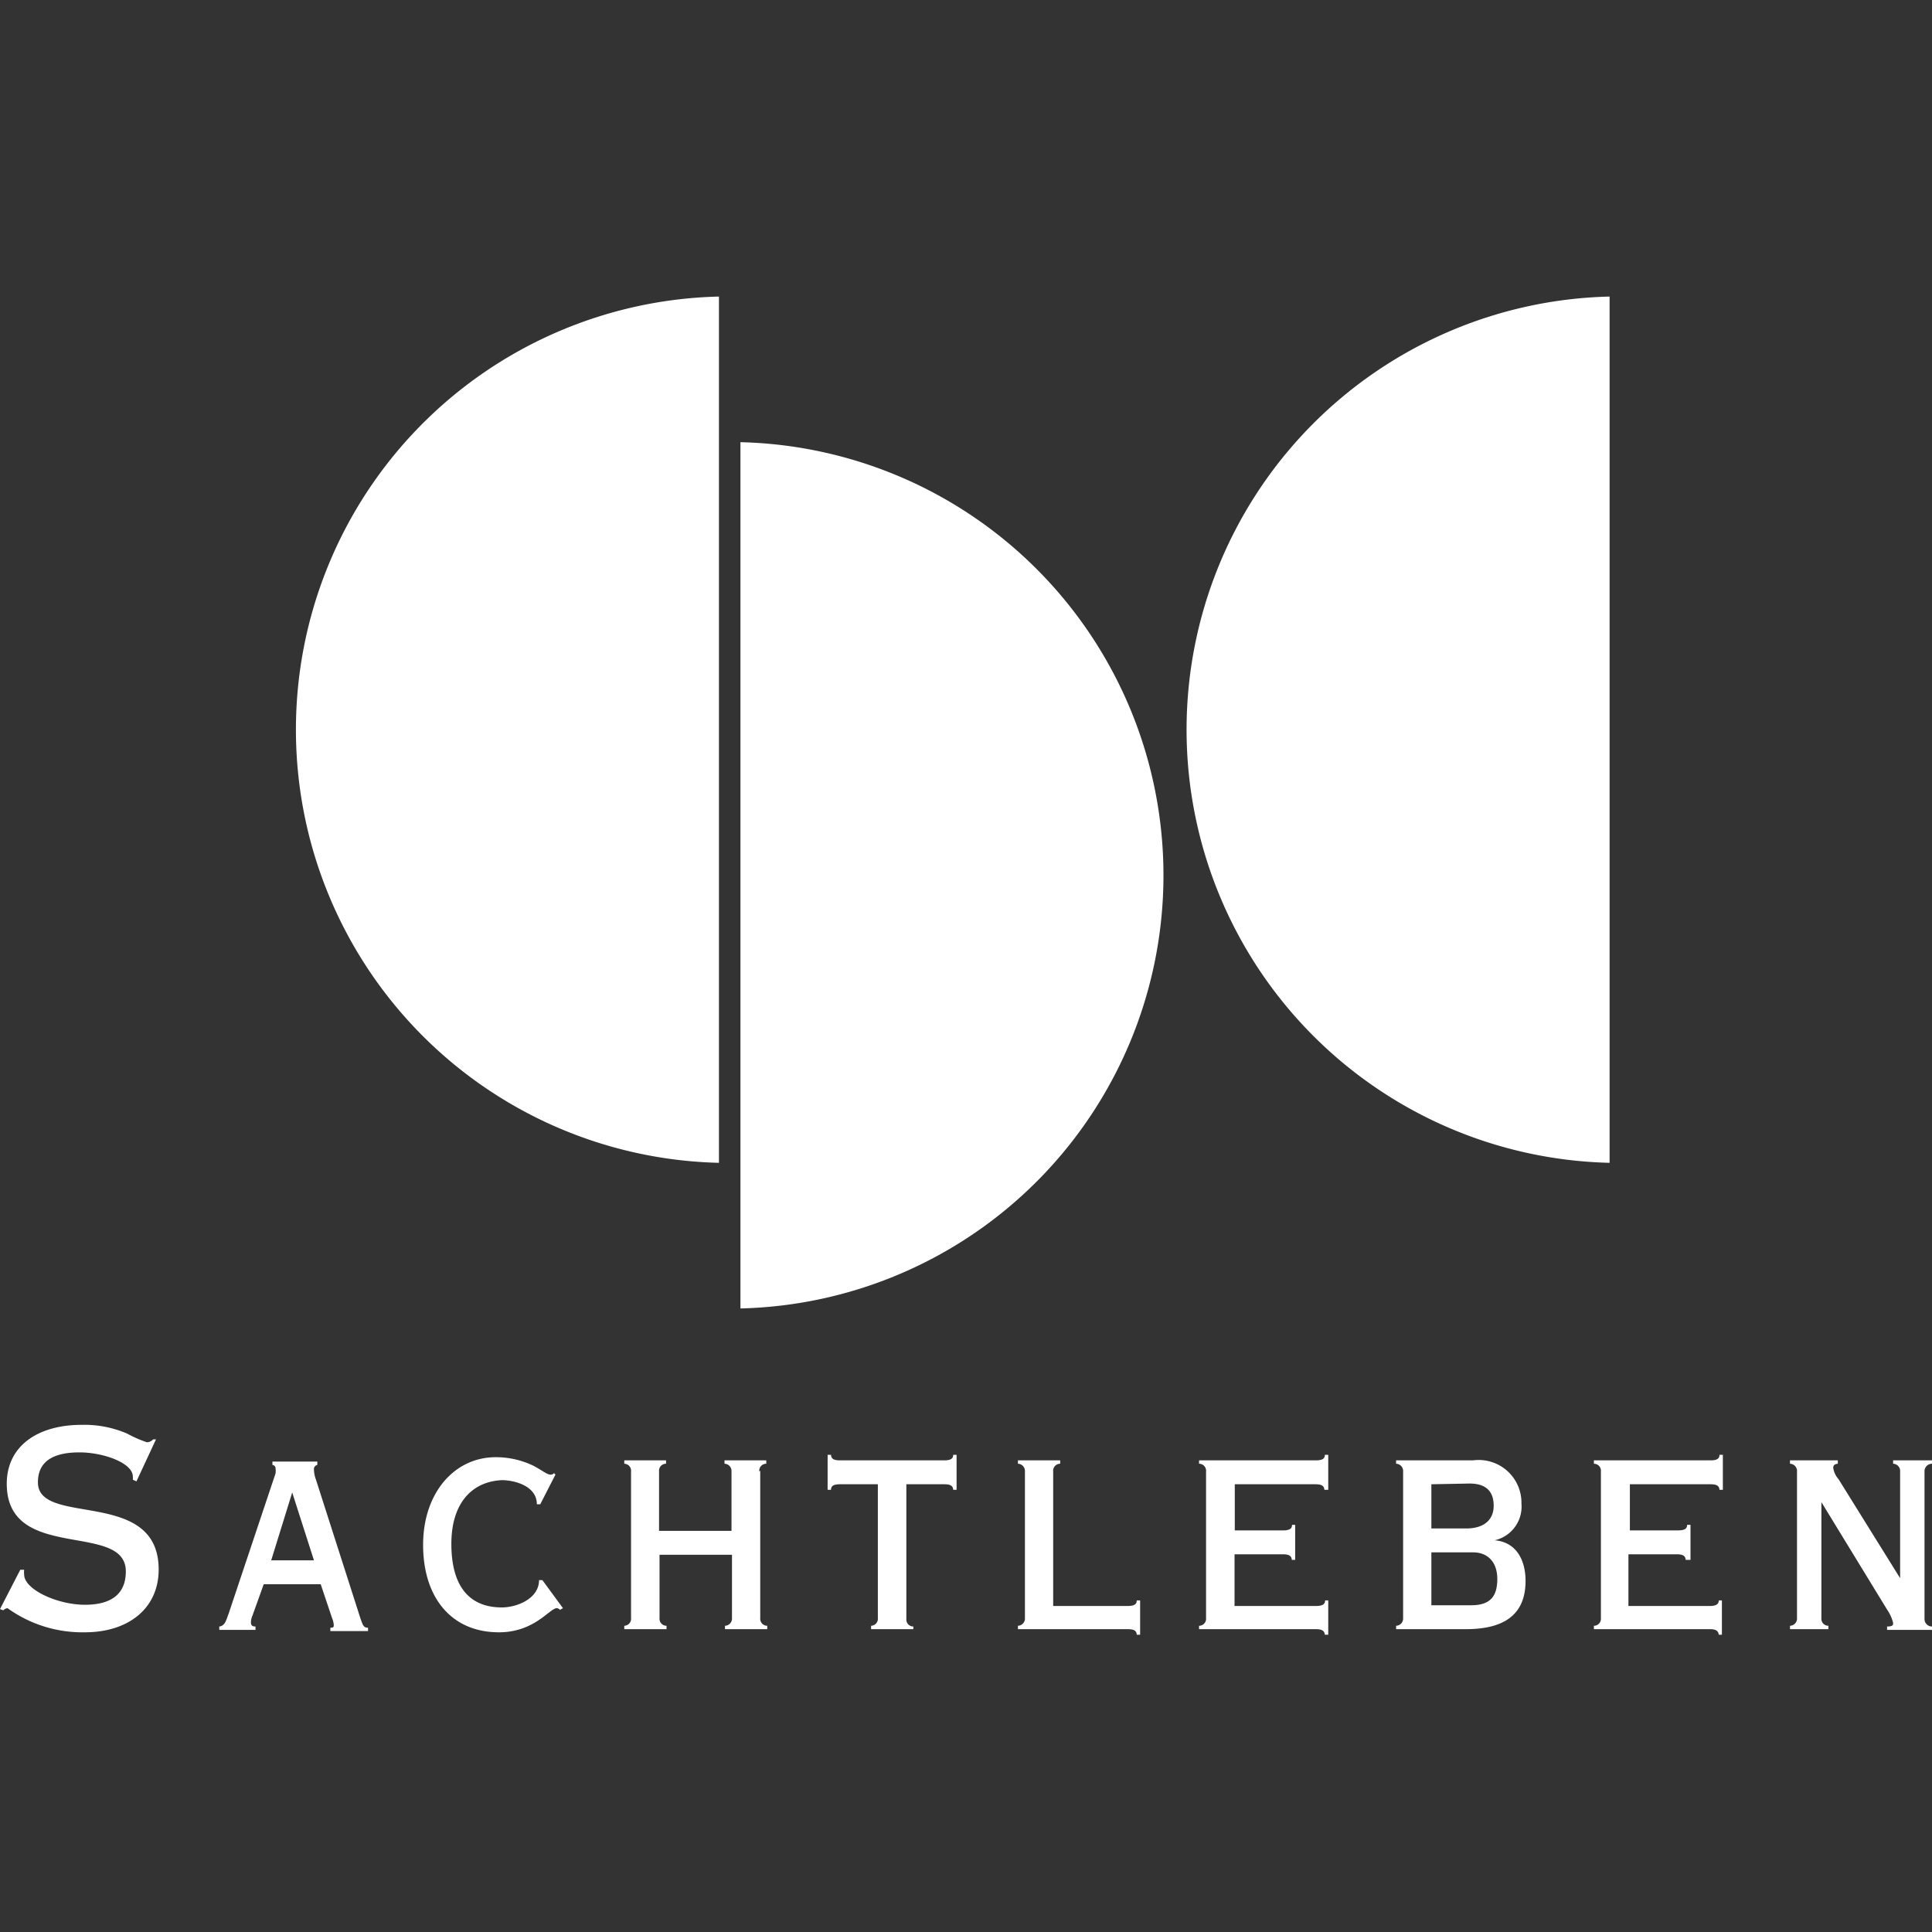 <svg id="Ebene_1" data-name="Ebene 1" xmlns="http://www.w3.org/2000/svg" viewBox="0 0 80 80"><rect x="0" y="0" width="80" height="80" fill="#333333" stroke="none"/><defs><style>.cls-1,.cls-2{fill:#fff;}.cls-2{fill-rule:evenodd;}</style></defs><g id="layer1"><g id="g6865"><path id="path6640" class="cls-1" d="M30.66,18.31a17.94,17.94,0,0,1,0,35.87V18.31"/><path id="path6644" class="cls-1" d="M29.77,12.28a17.94,17.94,0,0,0,0,35.87V12.28"/><path id="path6648" class="cls-1" d="M66.65,12.28a17.94,17.94,0,0,0,0,35.87V12.28"/><path id="path6652" class="cls-1" d="M0,66.63l.14.05a.28.28,0,0,1,.17-.09,5.3,5.3,0,0,0,3.2,1c1.82,0,3.06-1,3.06-2.6,0-3.41-5-1.75-5-3.61,0-.71.42-1.24,1.72-1.24,1,0,2.21.44,2.21,1a.49.49,0,0,1,0,.13l.15.07.81-1.74-.12,0a.34.34,0,0,1-.26.12,5.11,5.11,0,0,1-.82-.36A4.47,4.47,0,0,0,3.38,59c-1.81,0-3.1.87-3.1,2.44,0,3.28,4.93,1.54,4.93,3.63,0,1-.69,1.38-1.69,1.38C2.36,66.45,1,65.81,1,65.2A.91.91,0,0,1,1,65L.84,65,0,66.63"/><path id="path6656" class="cls-2" d="M12.1,61.8h0L13,64.61H11.23Zm-1.52,5.69v-.14c-.15,0-.19-.06-.19-.18a.73.73,0,0,1,.06-.26l.47-1.31h2.36L13.75,67a1,1,0,0,1,.07.27c0,.1,0,.13-.14.13v.14h1.56v-.14c-.18,0-.21-.09-.31-.37l-1.85-5.77a1.26,1.26,0,0,1-.08-.42.17.17,0,0,1,.14-.18v-.14H11.28v.14a.14.14,0,0,1,.13.15.68.68,0,0,1,0,.2L9.47,66.81c-.11.29-.15.51-.39.54v.14h1.5"/><path id="path6660" class="cls-1" d="M22.94,61a.17.17,0,0,1-.16.06c-.13,0-.35-.19-.7-.37a3.56,3.56,0,0,0-1.56-.35c-1.68,0-3,1.45-3,3.63s1.17,3.62,3.14,3.62c1.48,0,2.1-1,2.4-1a.23.23,0,0,1,.13.07l.12-.07-.85-1.16-.14,0c0,.77-.92,1.13-1.54,1.13-1.4,0-2.09-.94-2.09-2.63s.85-2.58,2.09-2.64c.49,0,1.45.22,1.45,1l.14,0L23,61.06,22.94,61"/><path id="path6664" class="cls-1" d="M31.44,60.93a.29.29,0,0,1,.29-.32v-.14H30v.14a.3.3,0,0,1,.29.32v2.46h-3V60.93a.29.29,0,0,1,.29-.32v-.14H25.85v.14a.29.29,0,0,1,.28.32V67a.29.29,0,0,1-.28.32v.14H27.6v-.14a.29.29,0,0,1-.29-.32V64.38h3V67a.3.3,0,0,1-.29.32v.14h1.75v-.14a.29.29,0,0,1-.29-.32v-6.1"/><path id="path6668" class="cls-1" d="M37.82,67.49v-.14a.29.29,0,0,1-.29-.32V61.46H39.1c.28,0,.36.08.37.23h.14V60.24h-.14c0,.15-.09.23-.37.23H34.78c-.28,0-.36-.08-.37-.23h-.14v1.45h.14c0-.15.09-.23.37-.23h1.57V67a.29.29,0,0,1-.28.32v.14h1.75"/><path id="path6672" class="cls-1" d="M43.61,66.5V60.93a.29.29,0,0,1,.29-.32v-.14H42.15v.14a.3.3,0,0,1,.29.32V67a.3.3,0,0,1-.29.32v.14H46.7c.28,0,.36.08.37.23h.14V66.27h-.14c0,.15-.09.23-.37.23H43.61"/><path id="path6676" class="cls-1" d="M53.64,63.14H53.5c0,.15-.09.23-.37.23h-2V61.46h3.34c.28,0,.36.08.37.23H55V60.24h-.14c0,.15-.09.23-.37.23H49.65v.14a.29.29,0,0,1,.29.32V67a.29.29,0,0,1-.29.32v.14h4.84c.27,0,.35.08.37.23H55V66.27h-.13c0,.15-.1.23-.37.23H51.12V64.36h2c.28,0,.36.08.37.23h.14V63.14"/><path id="path6680" class="cls-2" d="M58.1,67a.3.3,0,0,1-.29.32v.14H60.7c1.72,0,2.47-.71,2.47-2,0-.88-.4-1.61-1.28-1.68v0A1.43,1.43,0,0,0,63,62.26a1.77,1.77,0,0,0-2-1.79H57.81v.14a.3.3,0,0,1,.29.32Zm2.75-5.57c.7,0,1,.34,1,.92s-.4.94-1.13.94H59.27V61.46Zm-1.58,2.85H61c.59,0,1,.39,1,1.1s-.28,1.09-1.08,1.09H59.27V64.31"/><path id="path6684" class="cls-1" d="M70,63.14h-.14c0,.15-.09.23-.37.23h-2V61.46h3.34c.28,0,.36.08.37.23h.14V60.24h-.14c0,.15-.09.23-.37.23H66v.14a.29.29,0,0,1,.29.32V67a.29.29,0,0,1-.29.32v.14H70.8c.27,0,.35.08.37.23h.13V66.27h-.13c0,.15-.1.23-.37.23H67.43V64.36h2c.28,0,.36.08.37.23H70V63.14"/><path id="path6688" class="cls-1" d="M79.69,60.93a.31.31,0,0,1,.31-.32v-.14H78.39v.14a.3.3,0,0,1,.29.32v4.42h0l-2.55-4.1a.91.91,0,0,1-.22-.47c0-.12.08-.16.19-.17v-.14H74.12v.14a.3.3,0,0,1,.29.32V67a.3.3,0,0,1-.29.32v.14h1.59v-.14a.29.29,0,0,1-.29-.32V62.2h0l2.72,4.45a1.68,1.68,0,0,1,.25.55c0,.08,0,.15-.25.15v.14H80v-.14a.31.31,0,0,1-.31-.32v-6.1"/></g></g></svg>